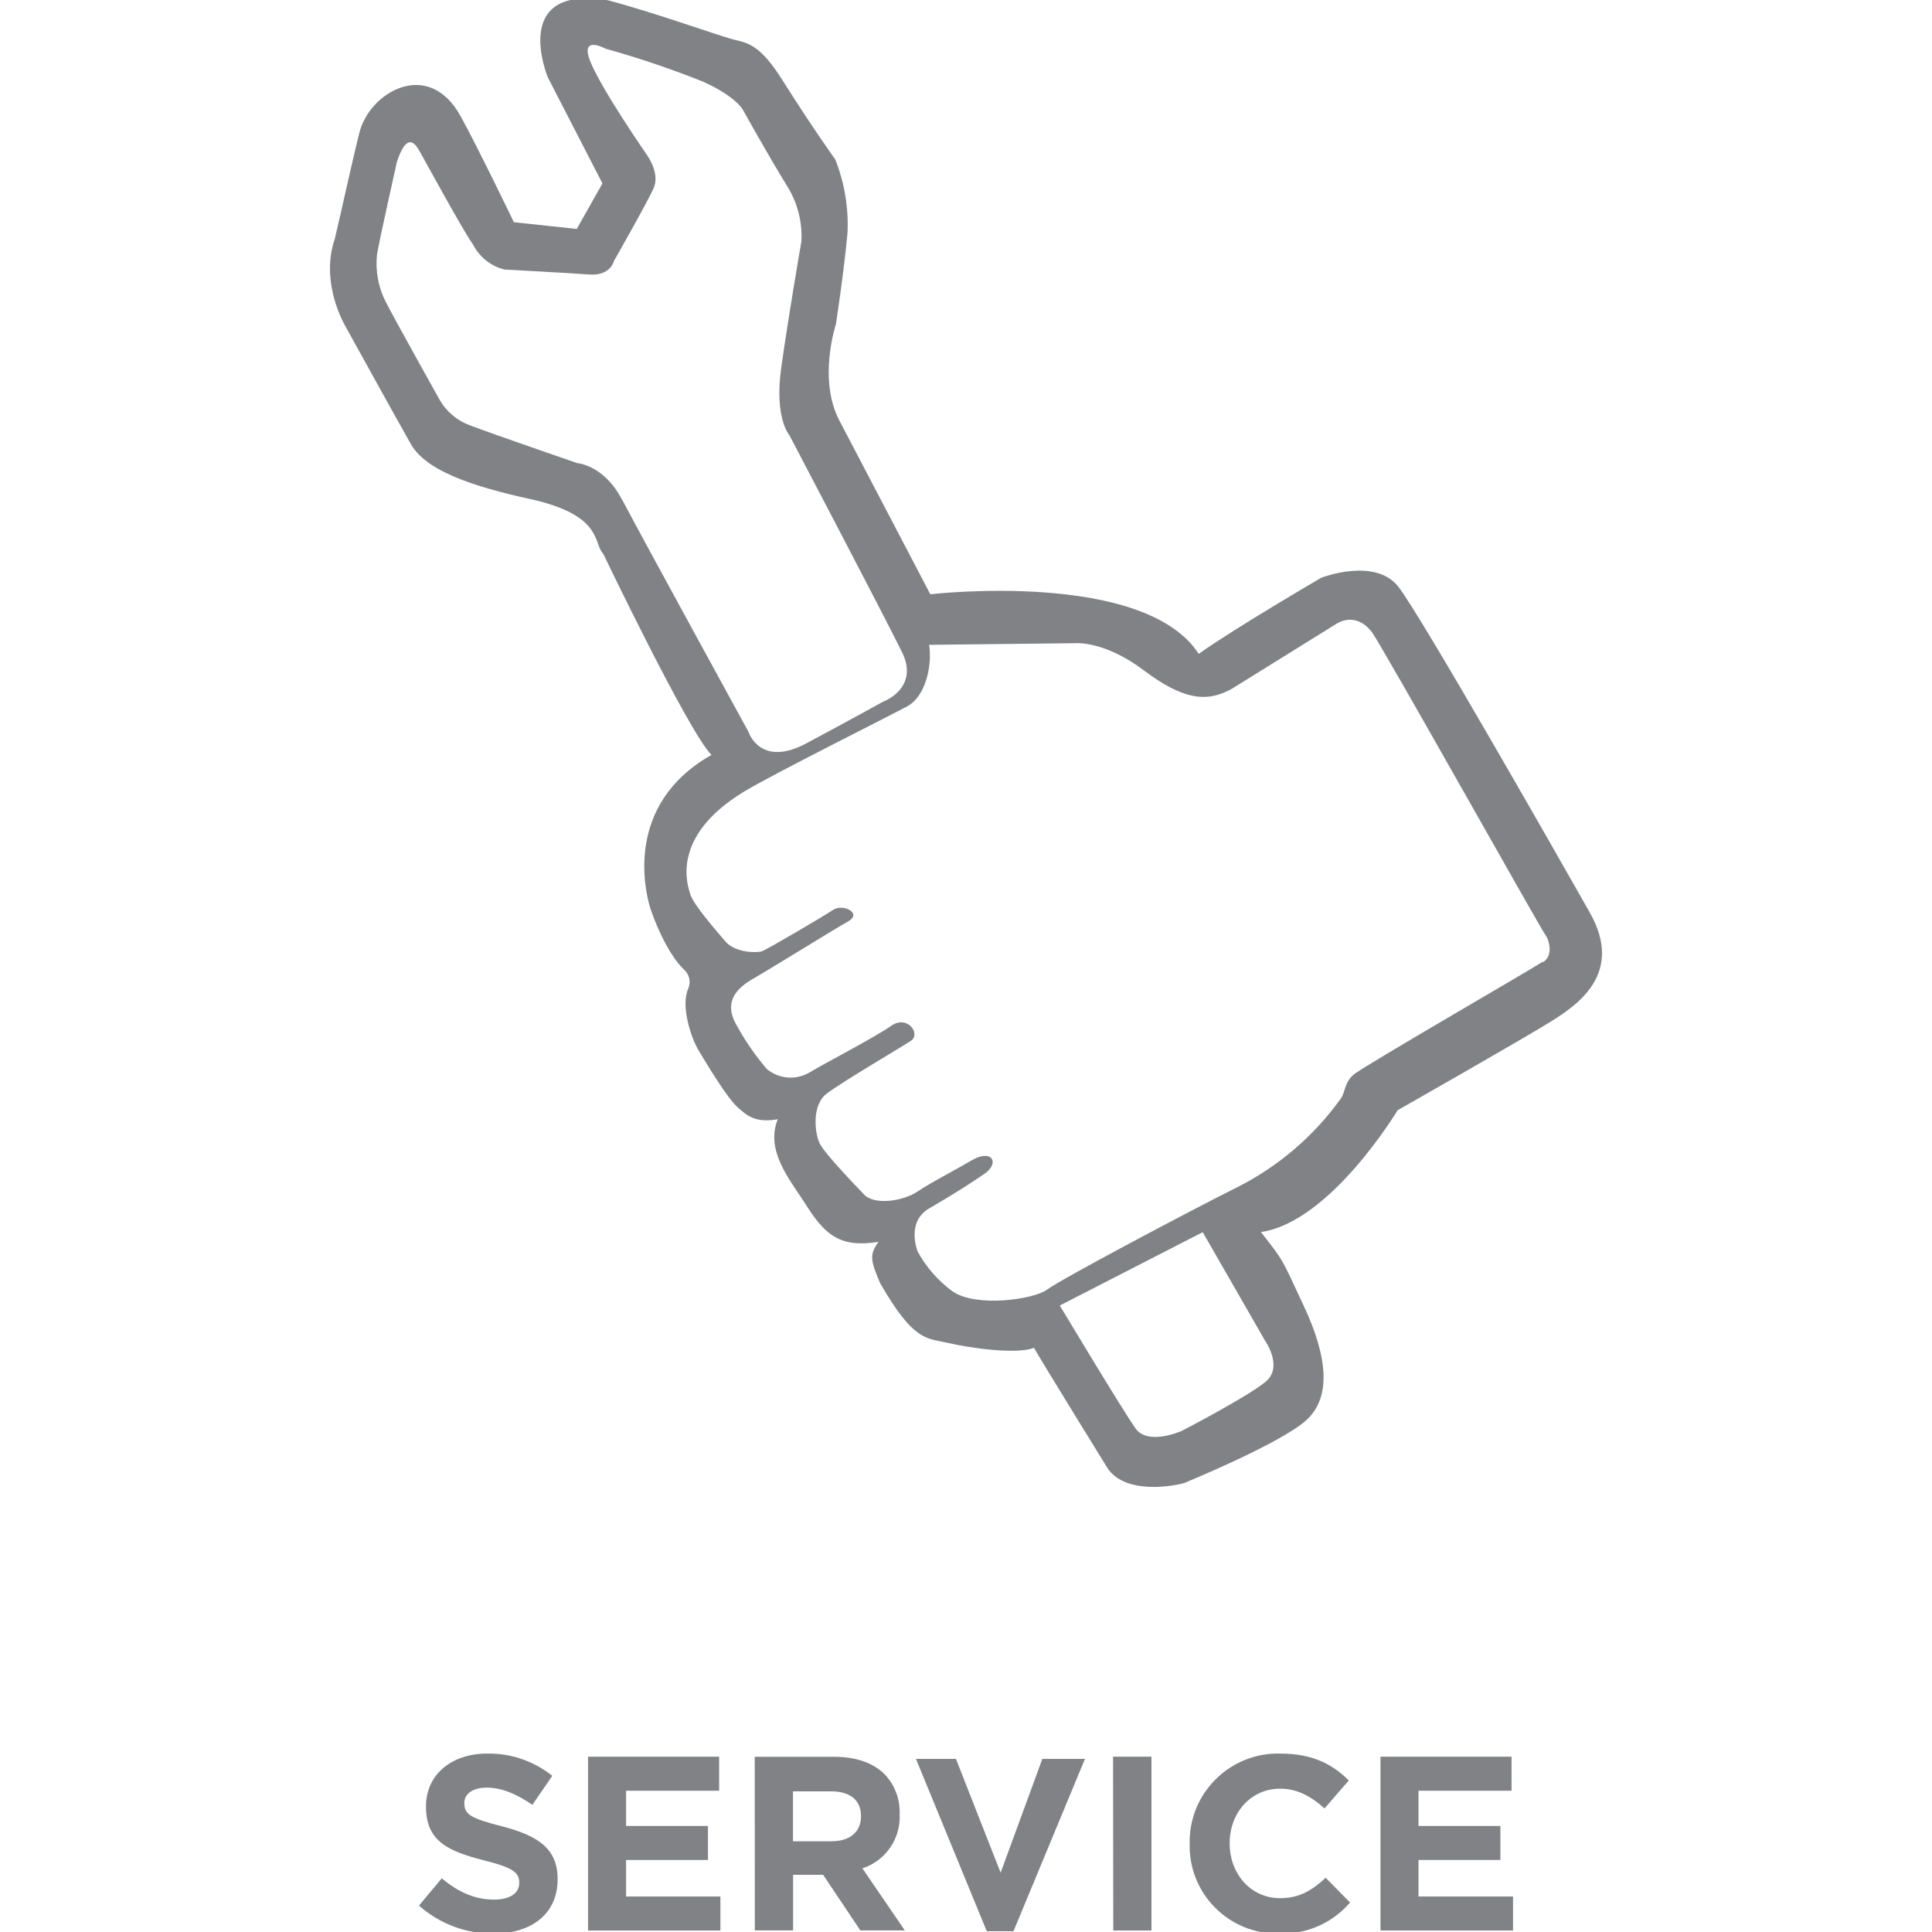 <?xml version="1.0" encoding="utf-8"?>
<svg 
  viewBox="0 0 446.6 500" 
  xmlns="http://www.w3.org/2000/svg"
  width="500px"
  height="500px"
>
  <defs>
    <style>.cls-1{fill:#808285;}</style>
  </defs>
  <path class="cls-1" d="M 384.709 236.112 C 377.143 222.768 341.203 159.575 335.196 151.852 C 329.19 144.127 315.265 149.505 315.265 149.505 C 315.265 149.505 292.496 162.797 283.529 169.225 C 269.378 147.351 214.068 153.795 214.068 153.795 C 214.068 153.795 194.801 117.015 190.493 108.766 C 184.924 98.047 189.634 83.897 189.634 83.897 C 189.634 83.897 191.755 70.06 192.63 60.321 C 192.944 53.81 191.863 47.307 189.46 41.249 C 189.46 41.249 183.996 33.735 175.745 20.669 C 170.597 12.525 167.585 11.229 163.73 10.37 C 159.878 9.512 143.59 3.505 130.717 0.091 C 104.989 -4.201 115.076 20.022 115.076 20.022 L 129.211 47.466 L 122.573 59.253 L 106.285 57.501 C 106.285 57.501 96.809 37.815 92.517 30.092 C 84.164 14.872 68.734 23.874 66.247 34.593 C 64.162 42.913 61.605 54.962 59.941 61.828 C 56.439 72.108 61.342 82.004 62.516 84.123 C 64.652 87.977 75.668 107.944 79.663 114.984 C 84.164 122.917 99.594 126.771 112.257 129.556 C 129.404 133.847 126.829 140.712 129.404 143.287 C 129.404 143.287 151.47 189.367 157.426 195.376 C 134.657 208.247 140.454 230.86 141.348 234.186 C 142.171 237.235 145.937 246.848 150.35 250.948 C 151.734 252.2 152.159 254.198 151.401 255.905 C 149.387 260.388 152.243 268.724 153.993 271.668 C 156.357 275.625 161.559 284.277 164.291 286.66 C 166.762 288.814 168.793 290.635 174.573 289.672 C 171.368 297.712 177.481 304.997 181.578 311.32 C 186.728 319.569 190.58 323.002 200.669 321.39 C 198.304 324.612 198.515 326.101 201.09 332.109 C 209.846 347.33 213.103 346.26 218.603 347.539 C 224.628 348.94 236.31 350.552 240.9 348.835 C 244.402 354.843 256.539 374.423 259.763 379.696 C 264.789 387.926 280.673 383.829 280.342 383.565 C 280.342 383.565 304.354 373.705 311.202 367.698 C 318.05 361.691 316.79 350.972 310.781 338.116 C 304.775 325.261 305.633 326.54 299.624 318.851 C 317.648 316.276 335.004 287.325 335.004 287.325 C 335.004 287.325 367.808 268.672 374.656 264.382 C 381.504 260.09 393.712 251.963 384.709 236.112 Z M 134.255 129.275 C 129.544 120.273 122.677 119.852 122.677 119.852 C 122.677 119.852 100.452 112.2 94.883 110.062 C 91.644 108.865 88.916 106.592 87.158 103.616 C 87.158 103.616 75.161 82.18 73.024 77.907 C 71.173 74.189 70.425 70.019 70.87 65.892 C 71.307 62.896 76.02 41.879 76.02 41.879 C 79.014 32.876 81.379 38.236 82.447 40.128 C 83.515 42.019 93.131 59.674 95.741 63.317 C 97.392 66.545 100.364 68.897 103.885 69.761 C 103.885 69.761 120.173 70.619 125.761 71.04 C 131.347 71.461 132.188 67.538 132.188 67.538 C 132.188 67.538 140.753 52.529 142.468 48.674 C 144.185 44.822 140.718 40.093 140.718 40.093 C 140.718 40.093 129.14 23.384 126.146 16.098 C 123.15 8.813 129.999 12.596 129.999 12.596 C 138.584 14.989 147.033 17.849 155.308 21.161 C 163.871 25.03 165.587 28.463 165.587 28.463 C 165.587 28.463 172.015 40.022 176.744 47.728 C 179.598 52.091 180.983 57.252 180.703 62.459 C 180.703 62.459 177.2 82.618 175.448 95.472 C 173.698 108.329 177.602 112.637 177.602 112.637 C 177.602 112.637 202.122 159.366 206.747 168.787 C 211.37 178.21 201.72 181.661 201.72 181.661 C 201.72 181.661 193.995 185.952 181.982 192.38 C 169.967 198.807 166.988 189.367 166.988 189.367 C 166.988 189.367 139.053 138.349 134.324 129.346 Z M 300.64 346.873 C 300.64 346.873 305.457 353.617 300.956 357.488 C 296.455 361.359 279.08 370.342 279.08 370.342 C 279.08 370.342 270.411 374.196 267.189 369.695 C 263.966 365.194 247.572 337.871 247.572 337.871 L 284.563 318.886 Z M 372.554 248.898 C 369.979 250.65 326.246 275.905 323.671 278.059 C 321.098 280.214 321.536 282.772 320.169 284.487 C 313.235 294.108 304.086 301.917 293.494 307.256 C 280.288 313.859 247.712 331.163 244.297 333.738 C 240.883 336.313 225.855 338.449 219.777 334.176 C 216.058 331.442 212.987 327.926 210.775 323.877 C 210.775 323.877 207.691 316.259 213.769 312.737 C 220.424 308.868 224.279 306.363 227.781 303.98 C 232.282 301.091 230.04 297.22 224.892 300.233 C 219.742 303.245 214.594 305.803 210.739 308.377 C 206.887 310.952 199.6 311.879 197.026 309.235 C 194.451 306.591 186.728 298.516 185.449 295.943 C 184.17 293.368 183.295 286.082 187.201 283.069 C 191.106 280.057 206.466 271.071 209.058 269.354 C 211.65 267.64 208.2 262.489 203.908 265.502 C 199.618 268.515 186.395 275.363 182.893 277.498 C 179.373 279.628 174.887 279.284 171.736 276.642 C 168.791 273.201 166.21 269.468 164.03 265.502 C 162.277 262.489 160.525 257.779 167.882 253.487 C 175.239 249.195 188.899 240.632 192.752 238.495 C 196.606 236.357 191.474 233.766 188.899 235.482 C 186.324 237.199 171.736 245.781 170.457 246.201 C 169.178 246.622 163.59 246.639 161.017 243.626 C 158.442 240.614 152.873 234.203 152.015 231.63 C 151.156 229.055 146.76 216.514 165.744 204.937 C 173.066 200.471 203.471 185.322 208.183 182.747 C 212.894 180.172 214.61 172.028 213.752 166.878 L 251.495 166.459 C 251.495 166.459 258.992 165.705 269.291 173.464 C 279.589 181.223 285.683 181.818 292.058 178.281 L 319.065 161.502 C 322.287 159.471 325.826 160.222 328.384 163.656 C 330.94 167.089 371.801 239.967 373.08 241.683 C 374.359 243.398 375.286 247.252 372.711 248.969 Z" style=""/>
  <path class="cls-1" d="M 81.73 493.165 L 87.621 486.118 C 91.692 489.482 95.967 491.618 101.146 491.618 C 105.219 491.618 107.679 489.997 107.679 487.343 L 107.679 487.215 C 107.679 484.639 106.13 483.349 98.555 481.456 C 89.436 479.124 83.548 476.6 83.548 467.608 L 83.548 467.48 C 83.548 459.257 90.143 453.823 99.395 453.823 C 105.509 453.724 111.46 455.762 116.233 459.581 L 111.079 467.091 C 107.062 464.31 103.119 462.634 99.29 462.634 C 95.467 462.634 93.468 464.376 93.468 466.576 L 93.468 466.707 C 93.468 469.682 95.413 470.649 103.245 472.656 C 112.43 475.053 117.61 478.353 117.61 486.25 L 117.61 486.376 C 117.61 495.397 110.758 500.419 100.976 500.419 C 93.888 500.449 87.037 497.869 81.73 493.165 Z" style=""/>
  <path class="cls-1" d="M 125.489 454.629 L 159.41 454.629 L 159.41 463.44 L 135.325 463.44 L 135.325 472.561 L 156.52 472.561 L 156.52 481.363 L 135.325 481.363 L 135.325 490.816 L 159.744 490.816 L 159.744 499.615 L 125.489 499.615 Z" style=""/>
  <path class="cls-1" d="M 168.623 454.655 L 189.191 454.655 C 194.91 454.655 199.335 456.267 202.289 459.22 C 204.889 461.978 206.271 465.666 206.127 469.453 L 206.127 469.582 C 206.424 475.872 202.472 481.584 196.483 483.523 L 207.471 499.588 L 195.957 499.588 L 186.327 485.2 L 178.549 485.2 L 178.549 499.588 L 168.649 499.588 Z M 188.539 476.516 C 193.362 476.516 196.126 473.956 196.126 470.118 L 196.126 469.991 C 196.126 465.756 193.169 463.594 188.346 463.594 L 178.523 463.594 L 178.523 476.516 Z"/>
  <path class="st1" d="M 210.35 455.2 L 220.699 455.2 L 232.261 484.653 L 243.061 455.2 L 254.088 455.2 L 235.59 499.8 L 228.675 499.8 L 210.35 455.2 Z" style="fill: rgb(128, 130, 133);"/>
  <path class="cls-1" d="M 261.357 454.627 L 271.298 454.627 L 271.298 499.613 L 261.41 499.613 Z" style=""/>
  <path class="cls-1" d="M 281.183 477.223 L 281.183 477.094 C 280.943 464.071 291.621 453.482 304.642 453.828 C 313.121 453.828 318.187 456.656 322.37 460.774 L 316.078 468.026 C 312.597 464.88 309.067 462.911 304.566 462.911 C 296.992 462.911 291.531 469.202 291.531 476.981 L 291.531 477.109 C 291.531 484.781 296.865 491.242 304.566 491.242 C 309.68 491.242 312.867 489.183 316.395 485.973 L 322.69 492.368 C 318.101 497.73 311.3 500.694 304.246 500.398 C 291.374 500.615 280.904 490.09 281.183 477.223 Z"/>
  <path class="cls-1" d="M 330.565 454.627 L 364.487 454.627 L 364.487 463.439 L 340.403 463.439 L 340.403 472.559 L 361.596 472.559 L 361.596 481.361 L 340.403 481.361 L 340.403 490.814 L 364.871 490.814 L 364.871 499.613 L 330.565 499.613 Z"/>
</svg>